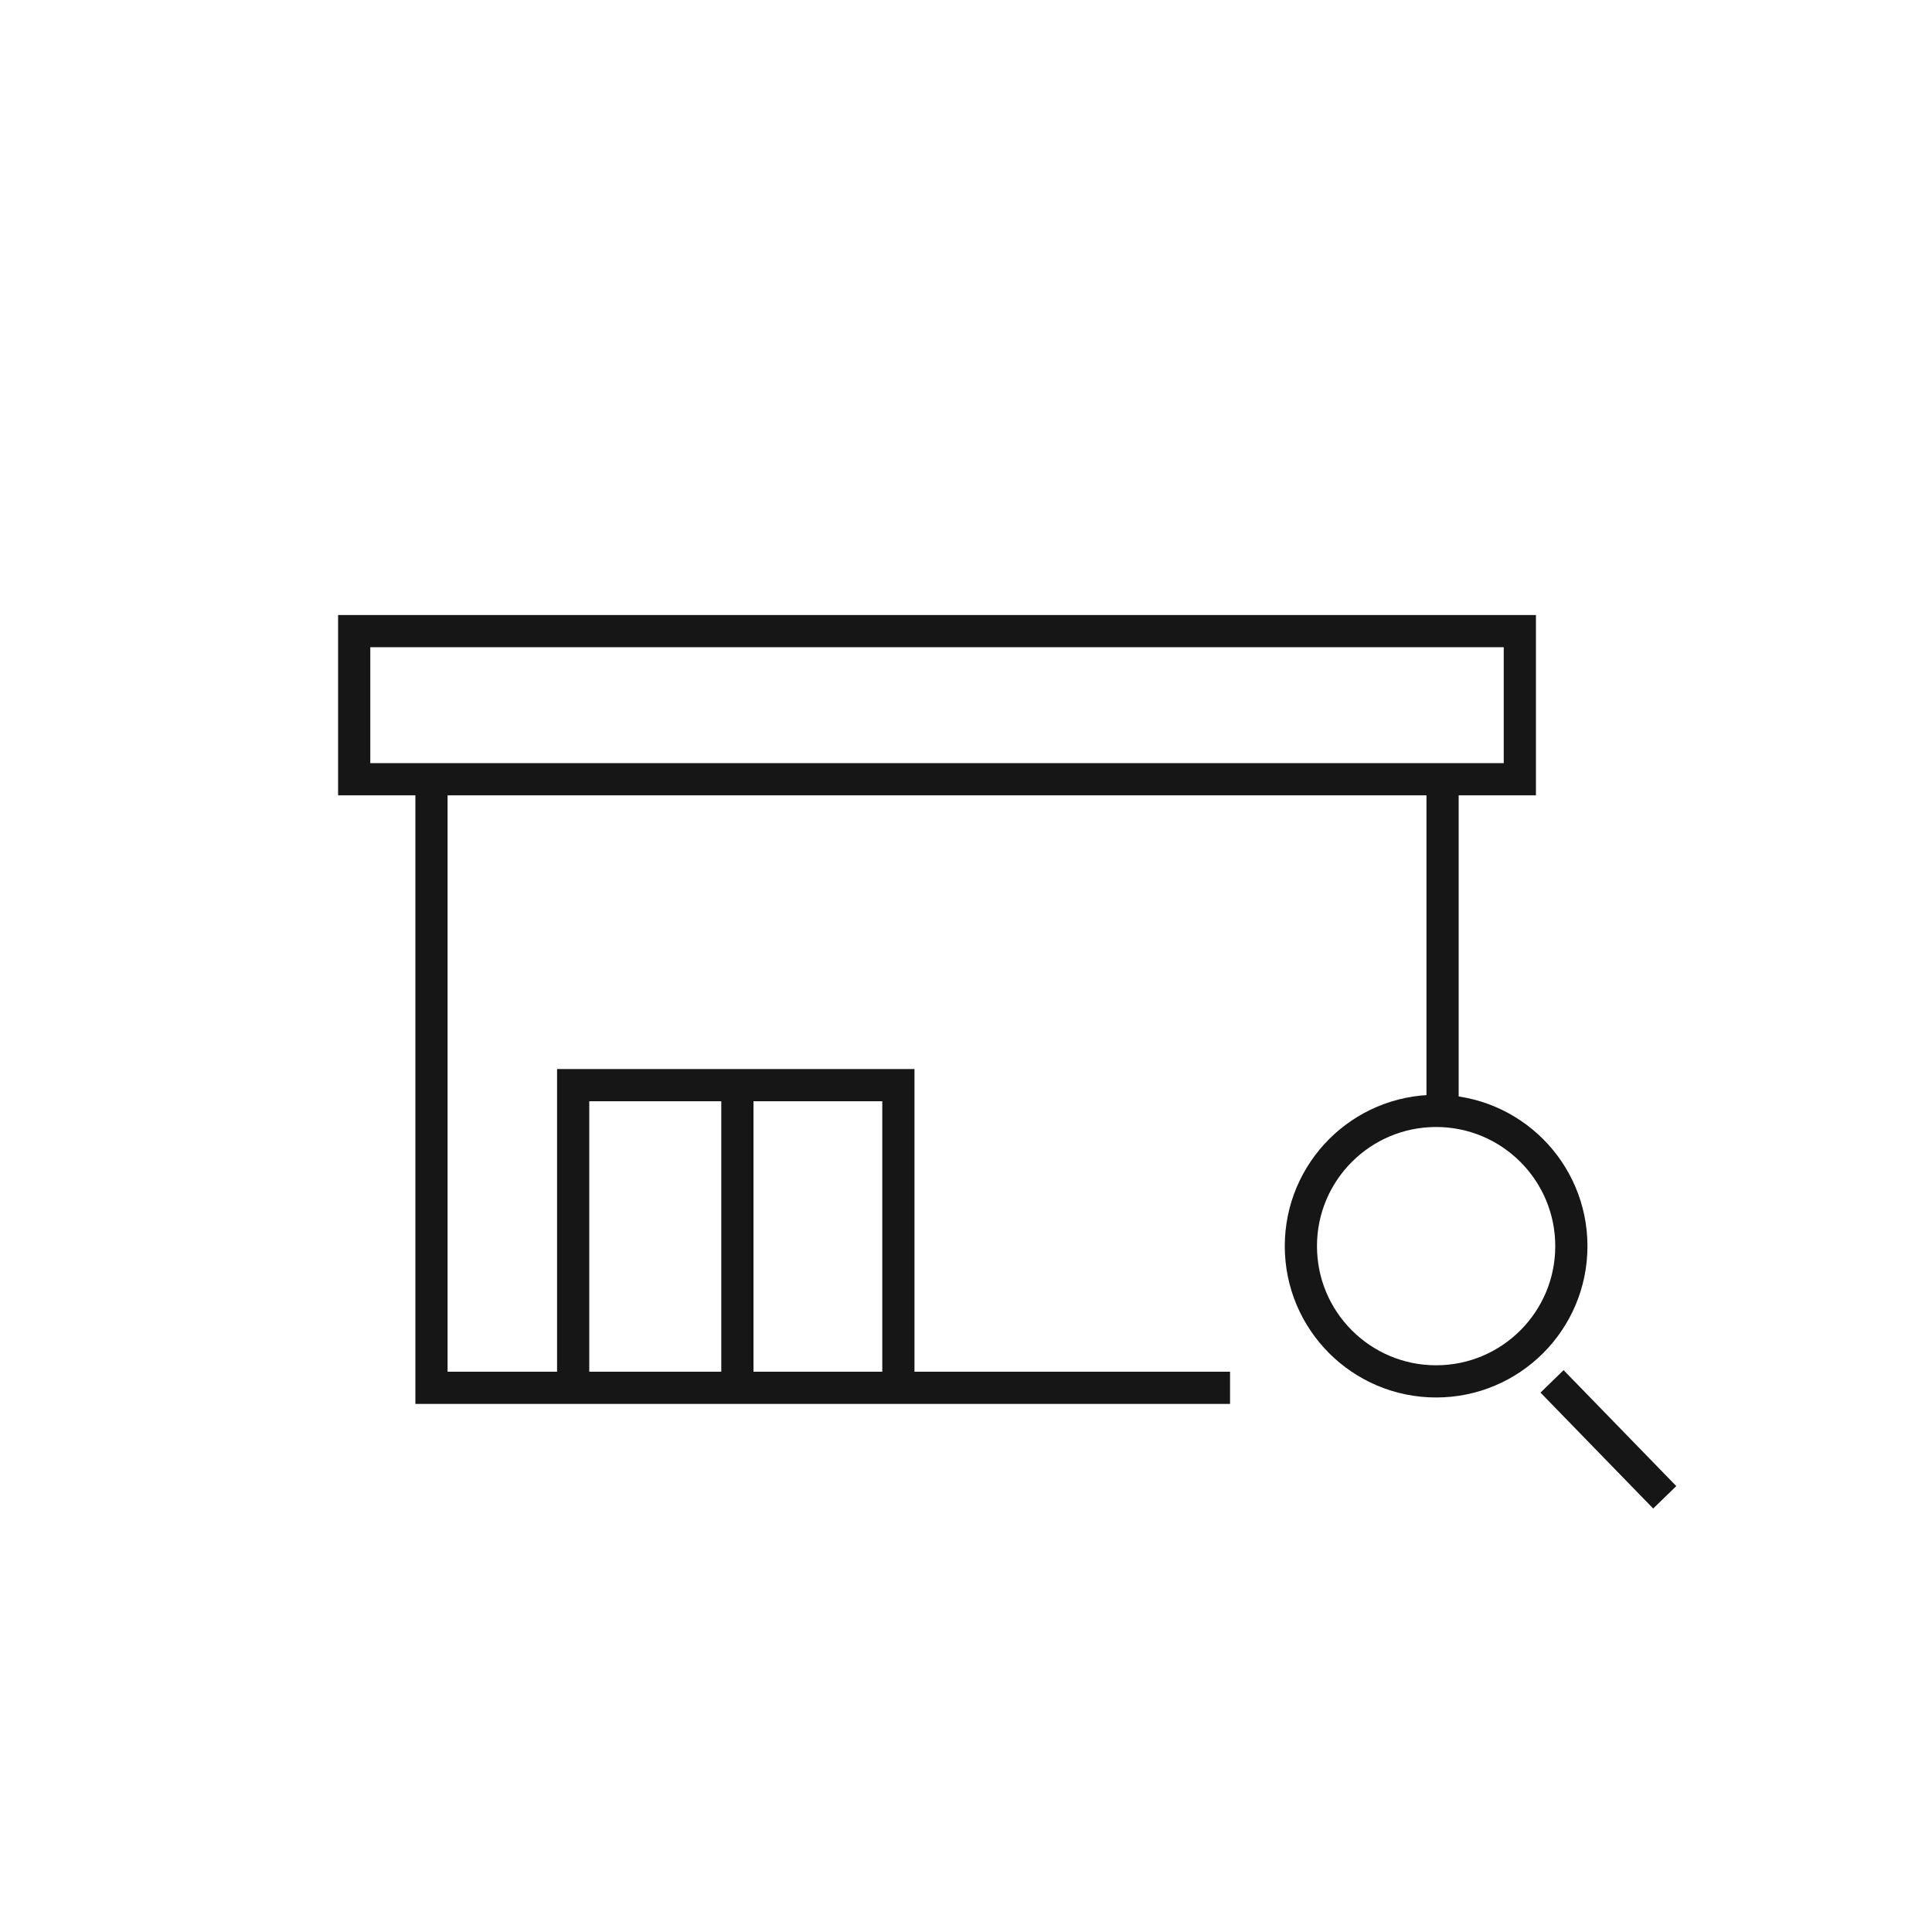 <?xml version="1.0" encoding="utf-8"?>
<!-- Generator: Adobe Illustrator 24.3.0, SVG Export Plug-In . SVG Version: 6.00 Build 0)  -->
<svg version="1.1" id="レイヤー_1" xmlns="http://www.w3.org/2000/svg" xmlns:xlink="http://www.w3.org/1999/xlink" x="0px"
	 y="0px" viewBox="0 0 60 60" style="enable-background:new 0 0 60 60;" xml:space="preserve">
<style type="text/css">
	.st0{fill-rule:evenodd;clip-rule:evenodd;fill:none;stroke:#161616;stroke-miterlimit:10;}
</style>
<rect x="11" y="19.6" class="st0" width="36.2" height="4.6"/>
<line class="st0" x1="44.8" y1="34.6" x2="44.8" y2="24.3"/>
<polyline class="st0" points="13.4,24.3 13.4,43.1 38.2,43.1 "/>
<polyline class="st0" points="17.8,43.1 17.8,33.7 27.9,33.7 27.9,43.1 "/>
<line class="st0" x1="22.9" y1="42.6" x2="22.9" y2="33.7"/>
<circle class="st0" cx="44.6" cy="38.7" r="4.2"/>
<line class="st0" x1="48.2" y1="42.9" x2="51.7" y2="46.5"/>
</svg>
